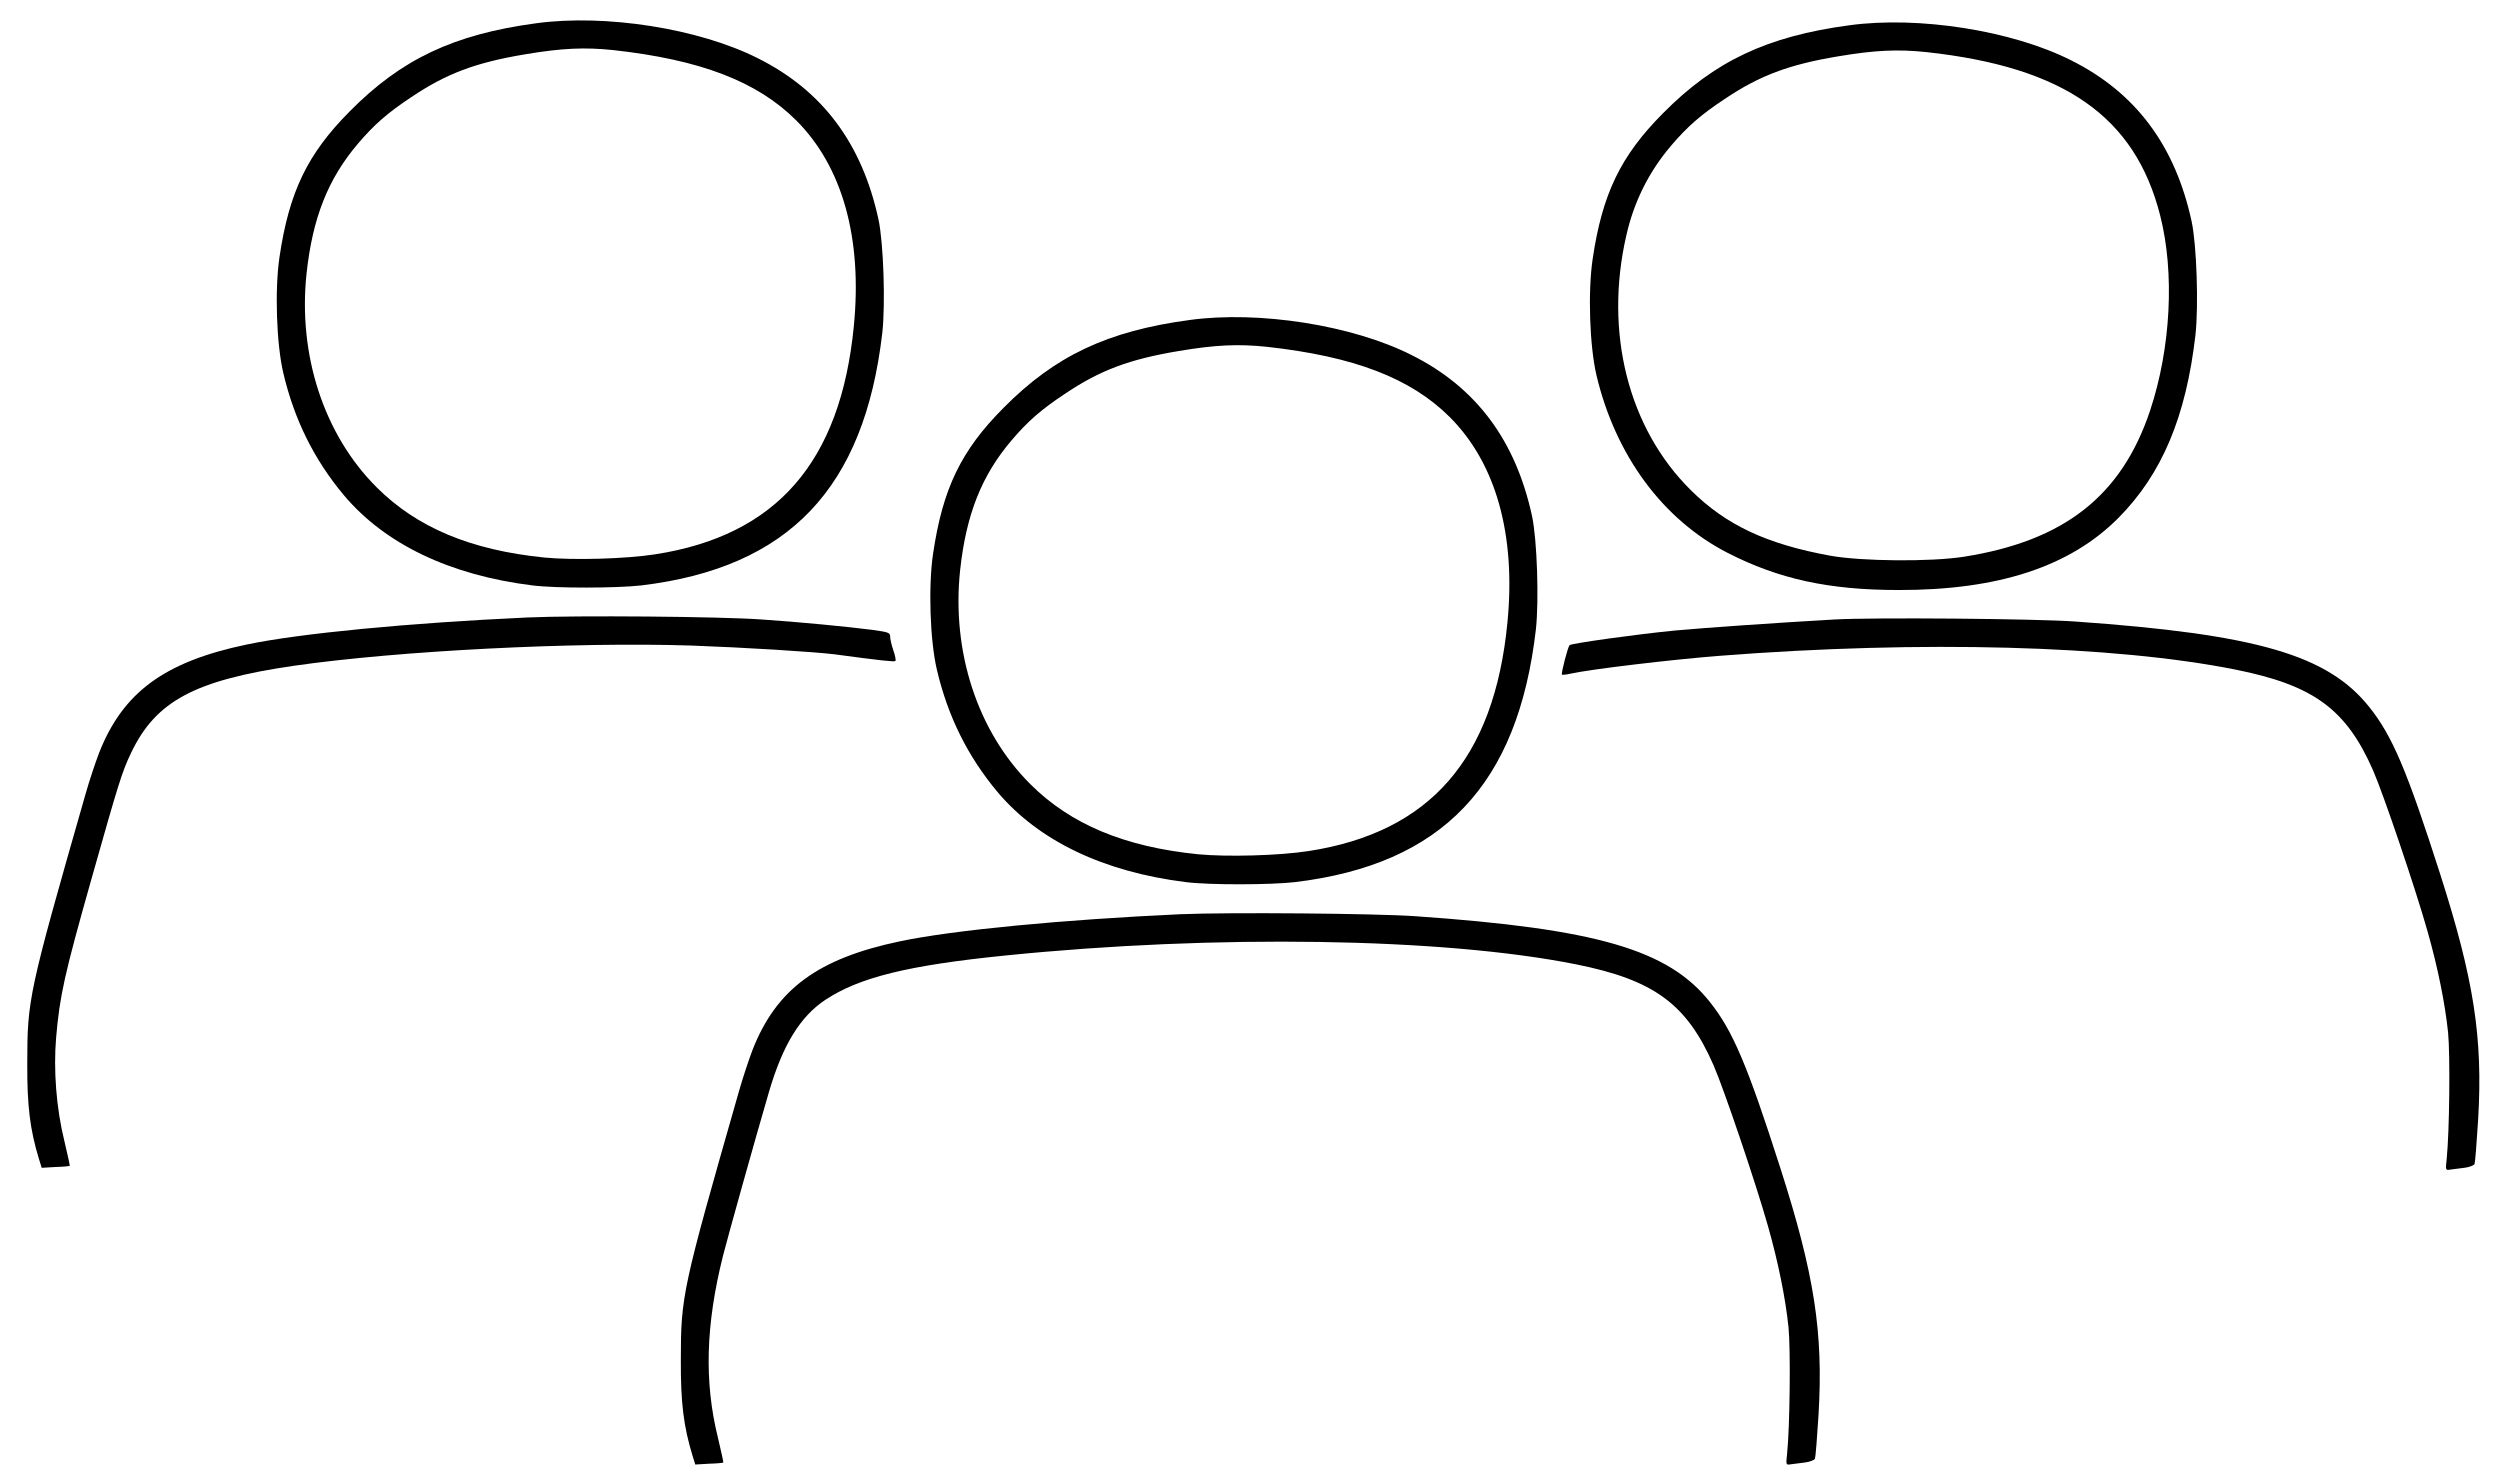 <?xml version="1.0" standalone="no"?>
<svg version="1.0" xmlns="http://www.w3.org/2000/svg" width="1247pt" height="737pt" viewBox="0 0 1247 737">
<!-- (c) 2022 DRMSKG -->
<g transform="translate(0,737) scale(0.1,-0.1)" fill="#000000" stroke="none">
<path d="M2675 7254 c-411 -55 -673 -179 -930 -439 -212 -213 -303 -403 -351
-728 -24 -163 -15 -432 19 -577 55 -234 154 -433 303 -611 206 -244 529 -398
939 -449 117 -15 424 -14 545 0 735 89 1111 484 1201 1260 16 146 6 447 -19
565 -82 379 -279 643 -601 804 -295 149 -761 222 -1106 175z m385 -134 c434
-48 717 -156 912 -351 230 -230 330 -587 287 -1025 -66 -678 -385 -1045 -991
-1139 -147 -23 -409 -30 -553 -16 -367 37 -636 150 -836 350 -263 262 -393
660 -350 1066 30 278 107 473 257 649 80 94 147 153 265 231 175 118 322 173
568 214 184 31 298 36 441 21z"/>
<path d="M9225 7244 c-411 -55 -673 -179 -930 -439 -212 -213 -303 -403 -351
-728 -24 -163 -15 -432 19 -578 95 -401 331 -721 655 -887 254 -130 504 -185
852 -185 498 -1 856 117 1097 360 217 219 337 504 384 913 16 146 6 447 -19
565 -82 379 -279 643 -601 804 -295 149 -761 222 -1106 175z m385 -134 c687
-75 1040 -322 1165 -815 73 -286 53 -662 -50 -972 -142 -426 -428 -651 -929
-730 -165 -26 -510 -23 -666 5 -318 58 -521 153 -696 327 -312 308 -433 787
-322 1270 38 169 113 319 224 449 80 94 147 153 265 231 175 118 322 173 568
214 184 31 298 36 441 21z"/>
<path d="M5935 5774 c-411 -55 -673 -179 -930 -439 -212 -213 -303 -403 -351
-728 -24 -163 -15 -432 19 -577 55 -234 154 -433 303 -611 206 -244 529 -398
939 -449 117 -15 424 -14 545 0 735 89 1111 484 1201 1260 16 146 6 447 -19
565 -82 379 -279 643 -601 804 -295 149 -761 222 -1106 175z m385 -134 c434
-48 717 -156 912 -351 230 -230 330 -587 287 -1025 -66 -678 -385 -1045 -991
-1139 -147 -23 -409 -30 -553 -16 -367 37 -636 150 -836 350 -263 262 -393
660 -350 1066 30 278 107 473 257 649 80 94 147 153 265 231 175 118 322 173
568 214 184 31 298 36 441 21z"/>
<path d="M2630 4290 c-588 -27 -1133 -79 -1400 -135 -410 -86 -617 -238 -736
-541 -18 -47 -49 -140 -68 -207 -283 -989 -290 -1020 -290 -1342 -1 -213 14
-330 58 -475 l14 -45 68 4 c38 1 70 4 72 6 1 1 -11 57 -27 124 -40 161 -55
355 -41 516 18 209 41 313 176 790 137 485 153 536 198 630 123 258 317 362
811 434 520 75 1403 120 1983 101 254 -9 614 -31 717 -44 229 -31 297 -38 301
-33 4 3 -1 27 -10 53 -9 26 -16 57 -16 69 0 19 -8 22 -87 33 -124 16 -371 40
-553 52 -208 15 -927 21 -1170 10z"/>
<path d="M9150 4280 c-314 -18 -639 -41 -795 -55 -186 -18 -517 -64 -526 -73
-9 -10 -43 -141 -38 -147 3 -2 22 0 44 5 100 22 501 70 745 89 1005 78 1966
52 2571 -69 389 -78 552 -197 686 -503 51 -116 212 -591 272 -804 51 -180 87
-358 102 -503 11 -111 7 -496 -7 -631 -6 -55 -6 -57 17 -53 13 2 45 6 71 9 25
3 48 12 51 19 3 7 11 107 18 222 24 409 -21 699 -191 1229 -164 512 -237 684
-351 827 -207 261 -561 364 -1469 428 -196 14 -1008 21 -1200 10z"/>
<path d="M5890 2810 c-588 -27 -1133 -79 -1400 -135 -410 -86 -617 -238 -736
-541 -18 -47 -49 -140 -68 -207 -283 -989 -290 -1020 -290 -1342 -1 -213 14
-330 58 -475 l14 -45 68 4 c38 1 70 4 72 6 1 1 -11 57 -27 124 -69 279 -61
562 25 906 25 98 160 581 230 820 69 234 155 374 281 458 170 112 412 172 898
221 1045 106 2181 89 2846 -44 389 -78 552 -197 686 -503 51 -116 212 -591
272 -804 51 -180 87 -358 102 -503 11 -111 7 -496 -7 -631 -6 -55 -6 -57 17
-53 13 2 45 6 71 9 25 3 48 12 51 19 3 7 11 107 18 222 24 409 -21 699 -191
1229 -164 512 -237 684 -351 827 -207 261 -564 365 -1469 428 -200 14 -933 20
-1170 10z"/>
</g>
</svg>
